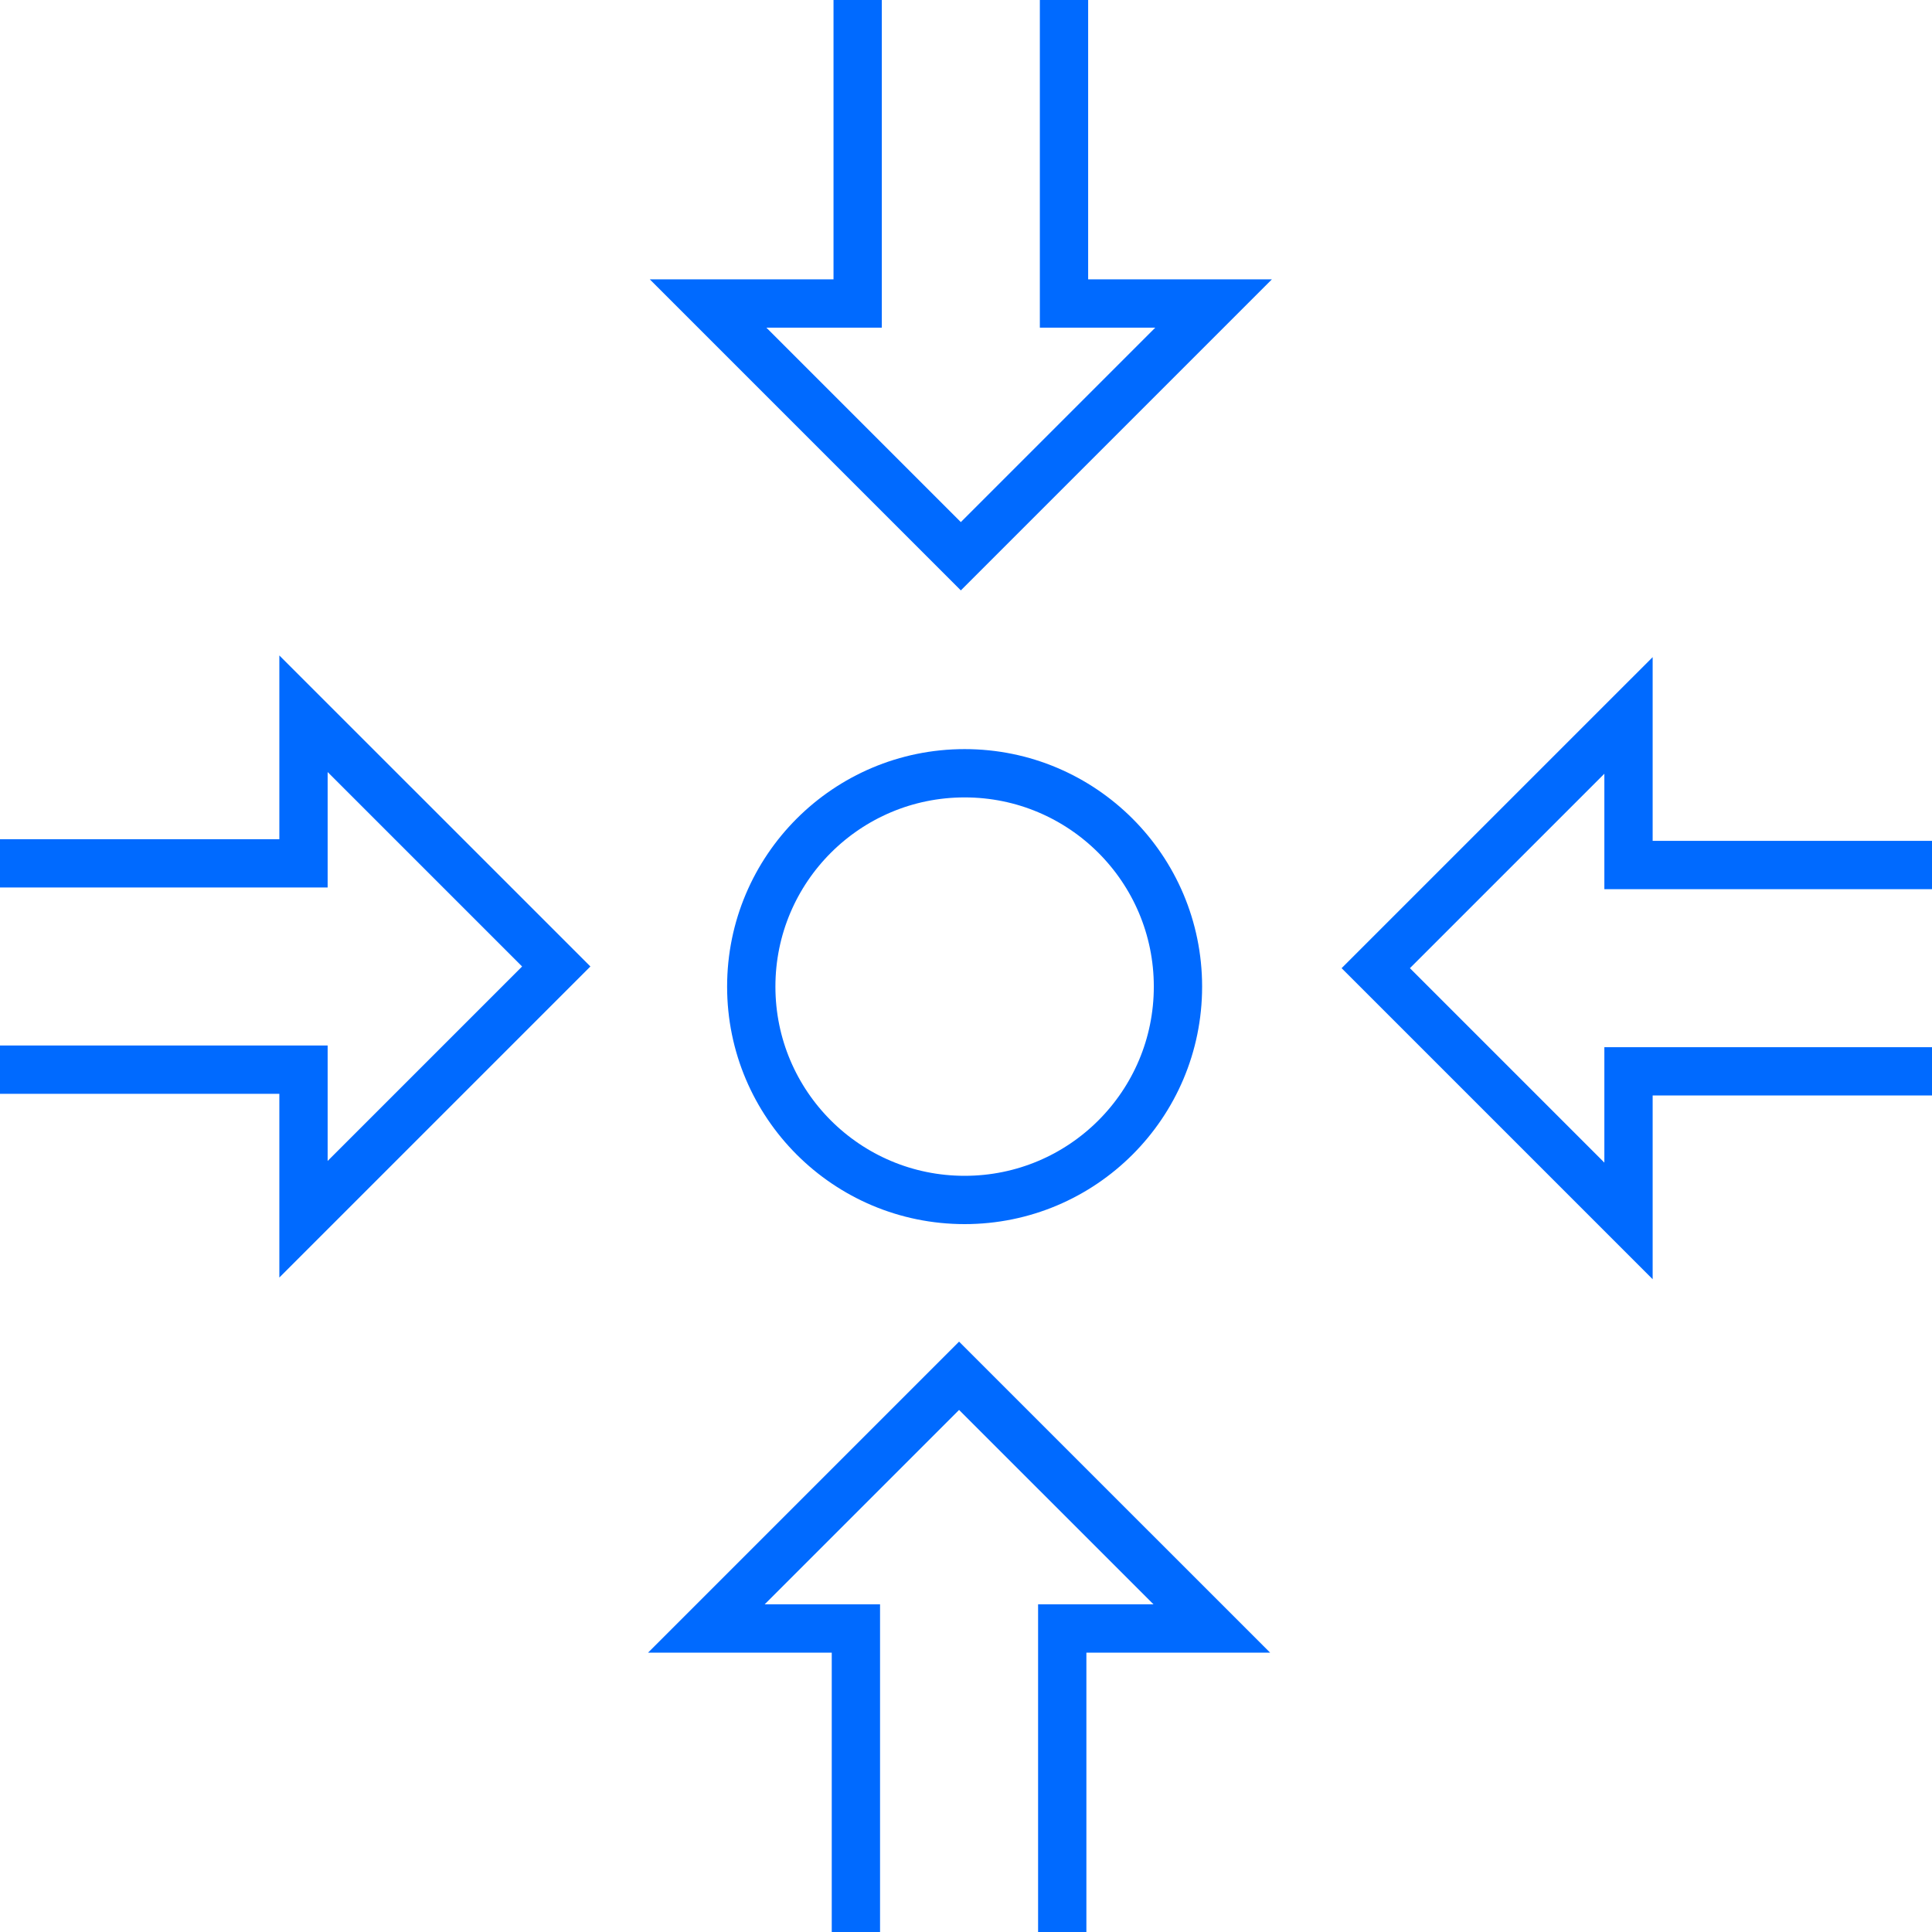 <svg width="80" height="80" viewBox="0 0 80 80" fill="none" xmlns="http://www.w3.org/2000/svg">
<path d="M39.943 49.688C44.822 49.688 48.777 45.733 48.777 40.854C48.777 35.974 44.822 32.019 39.943 32.019C35.063 32.019 31.108 35.974 31.108 40.854C31.108 45.733 35.063 49.688 39.943 49.688Z" stroke="#006AFF" stroke-width="2" stroke-miterlimit="10" stroke-linecap="round"/>
<path d="M43.985 80V67.433H50.179L39.713 56.968L29.248 67.433H35.441V80" stroke="#006AFF" stroke-width="2"/>
<path d="M35.514 0V12.567H29.32L39.786 23.033L50.252 12.567H44.058V0" stroke="#006AFF" stroke-width="2"/>
<path d="M0 44.292H12.567V50.486L23.033 40.02L12.567 29.555V35.749H0" stroke="#006AFF" stroke-width="2"/>
<path d="M80 35.819H67.433V29.625L56.967 40.09L67.433 50.556V44.362H80" stroke="#006AFF" stroke-width="2"/>
</svg>
